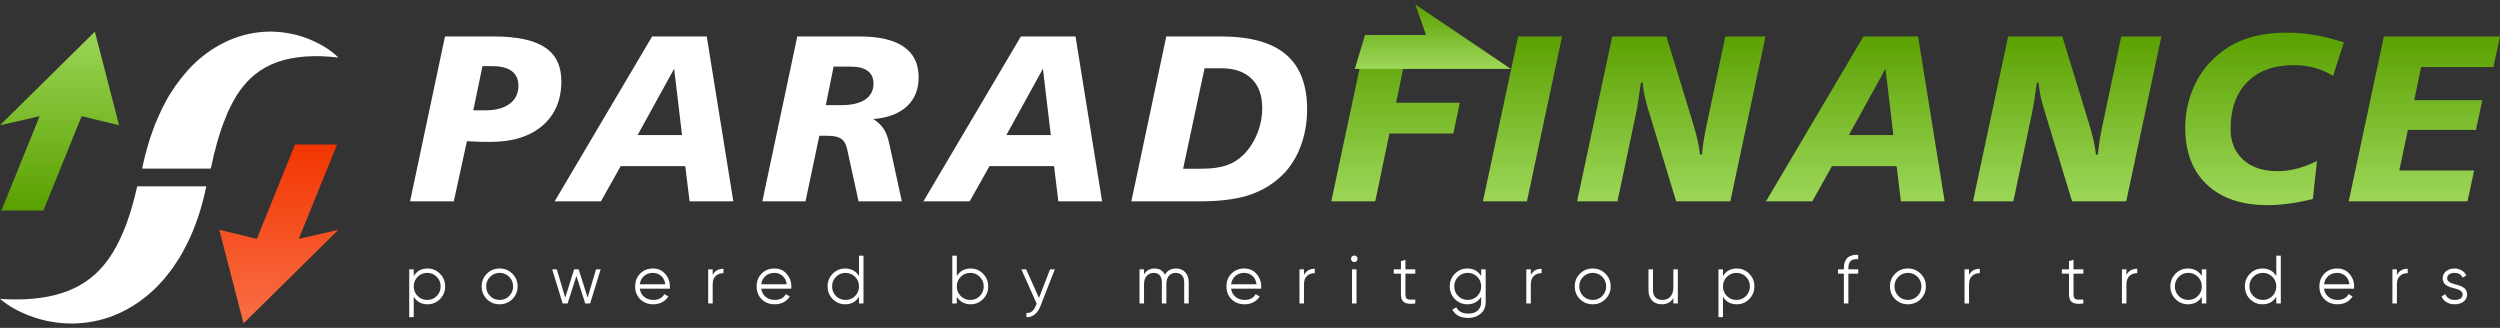 <svg width="183" height="24" viewBox="0 0 183 24" fill="none" xmlns="http://www.w3.org/2000/svg">
<rect x="0" y="0" width="183" height="24" fill="#333333" stroke="none"/>
<path d="M35.316 4.843L34.645 8.078H35.495C36.27 8.078 36.873 7.92 37.303 7.603C37.734 7.28 37.949 6.836 37.949 6.27C37.949 5.805 37.787 5.451 37.465 5.208C37.142 4.965 36.675 4.843 36.064 4.843H35.316ZM32.573 2.669H36.14C37.838 2.669 39.087 2.935 39.885 3.467C40.689 3.994 41.091 4.817 41.091 5.938C41.091 7.32 40.629 8.407 39.707 9.199C38.784 9.992 37.513 10.388 35.894 10.388C35.696 10.388 35.452 10.385 35.163 10.38C34.88 10.368 34.552 10.354 34.178 10.337L33.219 14.736H30.017L32.573 2.669Z" fill="white"/>
<path d="M49.348 5.03L46.673 9.887H49.925L49.348 5.03ZM47.735 2.669H51.734L53.679 14.736H50.477L50.163 12.163H45.433L43.99 14.736H40.601L47.735 2.669Z" fill="white"/>
<path d="M61.019 4.877L60.45 7.696H61.597C62.344 7.696 62.921 7.56 63.329 7.289C63.737 7.011 63.94 6.623 63.94 6.125C63.94 5.712 63.799 5.401 63.516 5.191C63.238 4.982 62.825 4.877 62.276 4.877H61.019ZM58.361 2.669H62.913C64.351 2.669 65.432 2.921 66.157 3.425C66.881 3.923 67.244 4.667 67.244 5.658C67.244 6.547 66.955 7.257 66.378 7.79C65.8 8.322 64.982 8.63 63.923 8.715C64.252 8.919 64.507 9.16 64.688 9.437C64.869 9.709 65.013 10.108 65.121 10.634L66.012 14.736H62.845L61.996 10.855C61.916 10.515 61.769 10.278 61.554 10.142C61.345 10.006 61.011 9.938 60.552 9.938H59.975L58.964 14.736H55.805L58.361 2.669Z" fill="white"/>
<path d="M76.342 5.03L73.667 9.887H76.919L76.342 5.03ZM74.728 2.669H78.728L80.673 14.736H77.471L77.157 12.163H72.427L70.983 14.736H67.595L74.728 2.669Z" fill="white"/>
<path d="M88.174 4.996L86.603 12.35H87.962C88.675 12.35 89.272 12.271 89.754 12.112C90.24 11.948 90.662 11.687 91.019 11.331C91.455 10.895 91.792 10.377 92.029 9.777C92.273 9.171 92.395 8.545 92.395 7.9C92.395 6.977 92.134 6.264 91.613 5.76C91.093 5.251 90.351 4.996 89.388 4.996H88.174ZM85.372 2.669H89.388C91.511 2.669 93.091 3.108 94.127 3.985C95.163 4.863 95.681 6.202 95.681 8.002C95.681 9.038 95.5 9.998 95.138 10.881C94.781 11.758 94.274 12.48 93.618 13.046C92.944 13.635 92.154 14.065 91.248 14.337C90.342 14.603 89.213 14.736 87.86 14.736H82.816L85.372 2.669Z" fill="white"/>
<path d="M100.023 2.669H106.859L108.613 3.804L107.607 4.911H102.732L102.197 7.518H106.859L106.384 9.777H101.705L100.669 14.736H97.45L100.023 2.669Z" fill="url(#paint0_linear_96_1602)"/>
<path d="M111.126 2.669H114.344L111.771 14.736H108.552L111.126 2.669Z" fill="url(#paint1_linear_96_1602)"/>
<path d="M118.016 2.669H121.981L123.858 8.792C124.028 9.335 124.158 9.802 124.249 10.193C124.339 10.583 124.404 10.957 124.444 11.314H124.588C124.611 10.98 124.656 10.609 124.724 10.201C124.792 9.794 124.886 9.318 125.004 8.775L126.295 2.669H129.233L126.66 14.736H122.695L120.64 7.985C120.543 7.679 120.461 7.368 120.393 7.051C120.325 6.728 120.274 6.391 120.24 6.04H120.113C120.056 6.482 119.997 6.904 119.935 7.306C119.872 7.702 119.805 8.075 119.731 8.426L118.398 14.736H115.443L118.016 2.669Z" fill="url(#paint2_linear_96_1602)"/>
<path d="M138.017 5.03L135.342 9.887H138.595L138.017 5.03ZM136.404 2.669H140.404L142.348 14.736H139.147L138.832 12.163H134.102L132.659 14.736H129.271L136.404 2.669Z" fill="url(#paint3_linear_96_1602)"/>
<path d="M146.996 2.669H150.962L152.839 8.792C153.009 9.335 153.139 9.802 153.229 10.193C153.32 10.583 153.385 10.957 153.425 11.314H153.569C153.592 10.98 153.637 10.609 153.705 10.201C153.773 9.794 153.866 9.318 153.985 8.775L155.276 2.669H158.214L155.641 14.736H151.675L149.62 7.985C149.524 7.679 149.442 7.368 149.374 7.051C149.306 6.728 149.255 6.391 149.221 6.04H149.094C149.037 6.482 148.978 6.904 148.916 7.306C148.853 7.702 148.785 8.075 148.712 8.426L147.378 14.736H144.423L146.996 2.669Z" fill="url(#paint4_linear_96_1602)"/>
<path d="M171.575 3.102L170.777 5.556C170.352 5.29 169.902 5.092 169.427 4.962C168.957 4.832 168.45 4.766 167.907 4.766C166.452 4.766 165.317 5.18 164.501 6.006C163.686 6.827 163.279 7.968 163.279 9.429C163.279 10.38 163.587 11.135 164.204 11.696C164.821 12.251 165.659 12.528 166.718 12.528C167.188 12.528 167.66 12.466 168.136 12.341C168.617 12.217 169.107 12.03 169.605 11.781L169.299 14.566C168.711 14.713 168.142 14.824 167.592 14.897C167.043 14.977 166.508 15.016 165.987 15.016C164.091 15.016 162.611 14.515 161.546 13.513C160.488 12.511 159.958 11.121 159.958 9.344C159.958 8.426 160.122 7.54 160.451 6.686C160.785 5.831 161.246 5.1 161.835 4.495C162.543 3.764 163.346 3.232 164.247 2.898C165.152 2.559 166.225 2.389 167.465 2.389C168.11 2.389 168.773 2.448 169.452 2.567C170.132 2.686 170.839 2.864 171.575 3.102Z" fill="url(#paint5_linear_96_1602)"/>
<path d="M174.5 2.669H183L182.516 4.911H177.225L176.724 7.331H181.701L181.242 9.505H176.257L175.629 12.477H181.106L180.622 14.736H171.926L174.5 2.669Z" fill="url(#paint6_linear_96_1602)"/>
<path d="M99.172 5.046L99.917 2.562H104.389L103.601 0.326L110.6 5.046H104.389H99.172Z" fill="url(#paint7_linear_96_1602)"/>
<path d="M6.944 2.317L0 9.169L2.901 8.505L0.102 15.41H3.177L5.976 8.505L8.717 9.169L6.944 2.317Z" fill="url(#paint8_linear_96_1602)"/>
<path d="M17.826 23.673L24.77 16.821L21.869 17.485L24.673 10.58H21.598L18.799 17.485L16.053 16.821L17.826 23.673Z" fill="url(#paint9_linear_96_1602)"/>
<path d="M10.043 13.636C9.835 14.578 9.583 15.494 9.264 16.361C8.823 17.528 8.286 18.616 7.535 19.483C6.789 20.359 5.806 21.049 4.504 21.461C3.201 21.877 1.646 21.992 0 21.877C0.615 22.403 1.356 22.805 2.16 23.111C2.959 23.42 3.84 23.611 4.765 23.668C5.69 23.717 6.659 23.619 7.598 23.345C8.537 23.075 9.419 22.629 10.203 22.076C10.392 21.934 10.591 21.797 10.77 21.642L11.298 21.178C11.472 21.023 11.613 20.85 11.772 20.682C11.932 20.514 12.082 20.346 12.213 20.169L12.625 19.643C12.746 19.466 12.867 19.28 12.983 19.099C13.235 18.736 13.419 18.36 13.622 17.988C14.348 16.564 14.804 15.1 15.099 13.64H10.053V13.636H10.043Z" fill="white"/>
<path d="M22.668 2.883C21.869 2.555 20.973 2.352 20.019 2.316C19.069 2.29 18.072 2.445 17.142 2.799C16.212 3.144 15.365 3.67 14.643 4.276C13.917 4.886 13.345 5.581 12.832 6.297C12.6 6.66 12.338 7.023 12.154 7.394L11.859 7.956C11.767 8.146 11.689 8.332 11.602 8.522C11.52 8.713 11.433 8.903 11.355 9.089L11.147 9.659C11.002 10.04 10.886 10.42 10.779 10.805C10.668 11.19 10.571 11.57 10.488 11.955L10.406 12.34H15.428L15.438 12.309L15.549 11.827L15.651 11.345L15.777 10.876L15.898 10.407L16.038 9.951C16.217 9.332 16.45 8.761 16.682 8.191C16.745 8.049 16.818 7.921 16.881 7.788C16.944 7.651 17.016 7.518 17.089 7.394C17.162 7.271 17.229 7.134 17.307 7.01L17.549 6.651C18.217 5.714 19.079 4.975 20.324 4.533C21.568 4.099 23.128 4.011 24.769 4.214C24.193 3.643 23.462 3.214 22.668 2.883Z" fill="white"/>
<path d="M31.295 19.654C31.652 19.654 31.955 19.781 32.205 20.034C32.459 20.288 32.585 20.598 32.585 20.964C32.585 21.331 32.459 21.641 32.205 21.894C31.955 22.148 31.652 22.274 31.295 22.274C30.852 22.274 30.515 22.091 30.285 21.724V23.214H29.955V19.714H30.285V20.204C30.515 19.837 30.852 19.654 31.295 19.654ZM30.57 21.669C30.76 21.859 30.994 21.954 31.27 21.954C31.547 21.954 31.78 21.859 31.97 21.669C32.16 21.473 32.255 21.238 32.255 20.964C32.255 20.688 32.16 20.454 31.97 20.264C31.78 20.071 31.547 19.974 31.27 19.974C30.994 19.974 30.76 20.071 30.57 20.264C30.38 20.454 30.285 20.688 30.285 20.964C30.285 21.238 30.38 21.473 30.57 21.669Z" fill="white"/>
<path d="M37.504 21.899C37.247 22.149 36.937 22.274 36.574 22.274C36.204 22.274 35.892 22.149 35.639 21.899C35.386 21.646 35.259 21.334 35.259 20.964C35.259 20.594 35.386 20.284 35.639 20.034C35.892 19.781 36.204 19.654 36.574 19.654C36.941 19.654 37.251 19.781 37.504 20.034C37.761 20.284 37.889 20.594 37.889 20.964C37.889 21.331 37.761 21.642 37.504 21.899ZM35.874 21.669C36.064 21.859 36.297 21.954 36.574 21.954C36.851 21.954 37.084 21.859 37.274 21.669C37.464 21.473 37.559 21.238 37.559 20.964C37.559 20.688 37.464 20.454 37.274 20.264C37.084 20.071 36.851 19.974 36.574 19.974C36.297 19.974 36.064 20.071 35.874 20.264C35.684 20.454 35.589 20.688 35.589 20.964C35.589 21.238 35.684 21.473 35.874 21.669Z" fill="white"/>
<path d="M43.014 21.789L43.629 19.714H43.968L43.199 22.214H42.839L42.194 20.199L41.548 22.214H41.188L40.419 19.714H40.758L41.373 21.789L42.029 19.714H42.358L43.014 21.789Z" fill="white"/>
<path d="M47.798 19.654C48.172 19.654 48.47 19.786 48.694 20.049C48.923 20.309 49.038 20.617 49.038 20.974C49.038 20.991 49.035 21.043 49.029 21.129H46.834C46.867 21.379 46.974 21.579 47.154 21.729C47.334 21.879 47.559 21.954 47.828 21.954C48.209 21.954 48.477 21.812 48.633 21.529L48.923 21.699C48.813 21.879 48.662 22.021 48.468 22.124C48.279 22.224 48.063 22.274 47.824 22.274C47.43 22.274 47.11 22.151 46.864 21.904C46.617 21.657 46.493 21.344 46.493 20.964C46.493 20.587 46.615 20.276 46.858 20.029C47.102 19.779 47.415 19.654 47.798 19.654ZM47.798 19.974C47.538 19.974 47.32 20.051 47.144 20.204C46.97 20.358 46.867 20.559 46.834 20.809H48.699C48.662 20.543 48.56 20.337 48.394 20.194C48.22 20.047 48.022 19.974 47.798 19.974Z" fill="white"/>
<path d="M52.169 19.714V20.129C52.322 19.826 52.585 19.674 52.959 19.674V19.994C52.718 19.994 52.527 20.064 52.383 20.204C52.24 20.341 52.169 20.547 52.169 20.824V22.214H51.839V19.714H52.169Z" fill="white"/>
<path d="M56.689 19.654C57.063 19.654 57.361 19.786 57.584 20.049C57.814 20.309 57.929 20.617 57.929 20.974C57.929 20.991 57.926 21.043 57.919 21.129H55.724C55.758 21.379 55.864 21.579 56.044 21.729C56.224 21.879 56.449 21.954 56.719 21.954C57.099 21.954 57.368 21.812 57.524 21.529L57.814 21.699C57.704 21.879 57.553 22.021 57.359 22.124C57.169 22.224 56.954 22.274 56.714 22.274C56.321 22.274 56.001 22.151 55.754 21.904C55.508 21.657 55.384 21.344 55.384 20.964C55.384 20.587 55.506 20.276 55.749 20.029C55.993 19.779 56.306 19.654 56.689 19.654ZM56.689 19.974C56.429 19.974 56.211 20.051 56.034 20.204C55.861 20.358 55.758 20.559 55.724 20.809H57.589C57.553 20.543 57.451 20.337 57.284 20.194C57.111 20.047 56.913 19.974 56.689 19.974Z" fill="white"/>
<path d="M62.879 20.204V18.714H63.209V22.214H62.879V21.724C62.649 22.091 62.313 22.274 61.869 22.274C61.513 22.274 61.208 22.148 60.954 21.894C60.704 21.641 60.579 21.331 60.579 20.964C60.579 20.598 60.704 20.288 60.954 20.034C61.208 19.781 61.513 19.654 61.869 19.654C62.313 19.654 62.649 19.837 62.879 20.204ZM61.194 21.669C61.384 21.859 61.618 21.954 61.894 21.954C62.171 21.954 62.404 21.859 62.594 21.669C62.784 21.473 62.879 21.238 62.879 20.964C62.879 20.688 62.784 20.454 62.594 20.264C62.404 20.071 62.171 19.974 61.894 19.974C61.618 19.974 61.384 20.071 61.194 20.264C61.004 20.454 60.909 20.688 60.909 20.964C60.909 21.238 61.004 21.473 61.194 21.669Z" fill="white"/>
<path d="M71.048 19.654C71.405 19.654 71.708 19.781 71.958 20.034C72.211 20.288 72.338 20.598 72.338 20.964C72.338 21.331 72.211 21.641 71.958 21.894C71.708 22.148 71.405 22.274 71.048 22.274C70.605 22.274 70.268 22.091 70.038 21.724V22.214H69.708V18.714H70.038V20.204C70.268 19.837 70.605 19.654 71.048 19.654ZM70.323 21.669C70.513 21.859 70.746 21.954 71.023 21.954C71.3 21.954 71.533 21.859 71.723 21.669C71.913 21.473 72.008 21.238 72.008 20.964C72.008 20.688 71.913 20.454 71.723 20.264C71.533 20.071 71.3 19.974 71.023 19.974C70.746 19.974 70.513 20.071 70.323 20.264C70.133 20.454 70.038 20.688 70.038 20.964C70.038 21.238 70.133 21.473 70.323 21.669Z" fill="white"/>
<path d="M76.054 21.809L76.864 19.714H77.214L76.144 22.444C76.044 22.698 75.904 22.892 75.724 23.029C75.547 23.169 75.351 23.231 75.134 23.214V22.904C75.434 22.941 75.662 22.767 75.819 22.384L75.884 22.229L74.764 19.714H75.114L76.054 21.809Z" fill="white"/>
<path d="M86.078 19.654C86.361 19.654 86.588 19.744 86.758 19.924C86.928 20.104 87.013 20.348 87.013 20.654V22.214H86.683V20.654C86.683 20.441 86.628 20.274 86.518 20.154C86.408 20.034 86.26 19.974 86.073 19.974C85.856 19.974 85.686 20.046 85.563 20.189C85.439 20.332 85.378 20.546 85.378 20.829V22.214H85.048V20.654C85.048 20.438 84.996 20.271 84.893 20.154C84.79 20.034 84.646 19.974 84.463 19.974C84.253 19.974 84.079 20.047 83.943 20.194C83.809 20.341 83.743 20.552 83.743 20.829V22.214H83.413V19.714H83.743V20.079C83.923 19.796 84.178 19.654 84.508 19.654C84.871 19.654 85.124 19.806 85.268 20.109C85.448 19.806 85.718 19.654 86.078 19.654Z" fill="white"/>
<path d="M91.081 19.654C91.454 19.654 91.753 19.786 91.976 20.049C92.206 20.309 92.321 20.617 92.321 20.974C92.321 20.991 92.318 21.043 92.311 21.129H90.116C90.15 21.379 90.256 21.579 90.436 21.729C90.616 21.879 90.841 21.954 91.111 21.954C91.491 21.954 91.76 21.812 91.916 21.529L92.206 21.699C92.096 21.879 91.945 22.021 91.751 22.124C91.561 22.224 91.346 22.274 91.106 22.274C90.713 22.274 90.393 22.151 90.146 21.904C89.9 21.657 89.776 21.344 89.776 20.964C89.776 20.587 89.898 20.276 90.141 20.029C90.385 19.779 90.698 19.654 91.081 19.654ZM91.081 19.974C90.821 19.974 90.603 20.051 90.426 20.204C90.253 20.358 90.15 20.559 90.116 20.809H91.981C91.945 20.543 91.843 20.337 91.676 20.194C91.503 20.047 91.305 19.974 91.081 19.974Z" fill="white"/>
<path d="M95.451 19.714V20.129C95.604 19.826 95.868 19.674 96.241 19.674V19.994C96.001 19.994 95.809 20.064 95.666 20.204C95.523 20.341 95.451 20.547 95.451 20.824V22.214H95.121V19.714H95.451Z" fill="white"/>
<path d="M99.373 18.944C99.373 19.011 99.35 19.067 99.303 19.114C99.257 19.161 99.2 19.184 99.133 19.184C99.067 19.184 99.01 19.161 98.963 19.114C98.917 19.067 98.893 19.011 98.893 18.944C98.893 18.878 98.917 18.821 98.963 18.774C99.01 18.727 99.067 18.704 99.133 18.704C99.2 18.704 99.257 18.727 99.303 18.774C99.35 18.821 99.373 18.878 99.373 18.944ZM99.298 22.214H98.968V19.714H99.298V22.214Z" fill="white"/>
<path d="M103.599 19.714V20.034H102.879V21.549C102.879 21.686 102.905 21.784 102.959 21.844C103.012 21.901 103.092 21.931 103.199 21.934C103.305 21.934 103.439 21.931 103.599 21.924V22.214C103.242 22.267 102.977 22.242 102.804 22.139C102.634 22.032 102.549 21.836 102.549 21.549V20.034H102.024V19.714H102.549V19.114L102.879 19.014V19.714H103.599Z" fill="white"/>
<path d="M108.422 20.204V19.714H108.752V22.114C108.752 22.474 108.629 22.758 108.382 22.964C108.136 23.171 107.841 23.274 107.497 23.274C106.914 23.274 106.519 23.071 106.312 22.664L106.602 22.499C106.752 22.802 107.051 22.954 107.497 22.954C107.784 22.954 108.009 22.879 108.172 22.729C108.339 22.579 108.422 22.374 108.422 22.114V21.724C108.192 22.091 107.856 22.274 107.412 22.274C107.056 22.274 106.751 22.148 106.497 21.894C106.247 21.641 106.122 21.331 106.122 20.964C106.122 20.598 106.247 20.288 106.497 20.034C106.751 19.781 107.056 19.654 107.412 19.654C107.856 19.654 108.192 19.837 108.422 20.204ZM106.737 21.669C106.927 21.859 107.161 21.954 107.437 21.954C107.714 21.954 107.947 21.859 108.137 21.669C108.327 21.473 108.422 21.238 108.422 20.964C108.422 20.688 108.327 20.454 108.137 20.264C107.947 20.071 107.714 19.974 107.437 19.974C107.161 19.974 106.927 20.071 106.737 20.264C106.547 20.454 106.452 20.688 106.452 20.964C106.452 21.238 106.547 21.473 106.737 21.669Z" fill="white"/>
<path d="M112.056 19.714V20.129C112.209 19.826 112.473 19.674 112.846 19.674V19.994C112.606 19.994 112.414 20.064 112.271 20.204C112.128 20.341 112.056 20.547 112.056 20.824V22.214H111.726V19.714H112.056Z" fill="white"/>
<path d="M117.517 21.899C117.26 22.149 116.95 22.274 116.587 22.274C116.217 22.274 115.905 22.149 115.652 21.899C115.399 21.646 115.272 21.334 115.272 20.964C115.272 20.594 115.399 20.284 115.652 20.034C115.905 19.781 116.217 19.654 116.587 19.654C116.954 19.654 117.264 19.781 117.517 20.034C117.774 20.284 117.902 20.594 117.902 20.964C117.902 21.331 117.774 21.642 117.517 21.899ZM115.887 21.669C116.077 21.859 116.31 21.954 116.587 21.954C116.864 21.954 117.097 21.859 117.287 21.669C117.477 21.473 117.572 21.238 117.572 20.964C117.572 20.688 117.477 20.454 117.287 20.264C117.097 20.071 116.864 19.974 116.587 19.974C116.31 19.974 116.077 20.071 115.887 20.264C115.697 20.454 115.602 20.688 115.602 20.964C115.602 21.238 115.697 21.473 115.887 21.669Z" fill="white"/>
<path d="M122.489 21.024V19.714H122.819V22.214H122.489V21.824C122.302 22.124 122.022 22.274 121.649 22.274C121.349 22.274 121.111 22.183 120.934 21.999C120.757 21.812 120.669 21.562 120.669 21.249V19.714H120.999V21.249C120.999 21.473 121.057 21.646 121.174 21.769C121.294 21.892 121.462 21.954 121.679 21.954C121.929 21.954 122.126 21.876 122.269 21.719C122.416 21.562 122.489 21.331 122.489 21.024Z" fill="white"/>
<path d="M127.132 19.654C127.489 19.654 127.792 19.781 128.042 20.034C128.296 20.288 128.422 20.598 128.422 20.964C128.422 21.331 128.296 21.641 128.042 21.894C127.792 22.148 127.489 22.274 127.132 22.274C126.689 22.274 126.352 22.091 126.122 21.724V23.214H125.792V19.714H126.122V20.204C126.352 19.837 126.689 19.654 127.132 19.654ZM126.407 21.669C126.597 21.859 126.831 21.954 127.107 21.954C127.384 21.954 127.617 21.859 127.807 21.669C127.997 21.473 128.092 21.238 128.092 20.964C128.092 20.688 127.997 20.454 127.807 20.264C127.617 20.071 127.384 19.974 127.107 19.974C126.831 19.974 126.597 20.071 126.407 20.264C126.217 20.454 126.122 20.688 126.122 20.964C126.122 21.238 126.217 21.473 126.407 21.669Z" fill="white"/>
<path d="M136.021 18.654V18.974C135.778 18.954 135.596 18.996 135.476 19.099C135.359 19.203 135.301 19.374 135.301 19.614V19.714H136.021V20.034H135.301V22.214H134.971V20.034H134.546V19.714H134.971V19.614C134.971 19.284 135.061 19.036 135.241 18.869C135.424 18.703 135.684 18.631 136.021 18.654Z" fill="white"/>
<path d="M140.591 21.899C140.334 22.149 140.024 22.274 139.661 22.274C139.291 22.274 138.979 22.149 138.726 21.899C138.473 21.646 138.346 21.334 138.346 20.964C138.346 20.594 138.473 20.284 138.726 20.034C138.979 19.781 139.291 19.654 139.661 19.654C140.028 19.654 140.338 19.781 140.591 20.034C140.848 20.284 140.976 20.594 140.976 20.964C140.976 21.331 140.848 21.642 140.591 21.899ZM138.961 21.669C139.151 21.859 139.384 21.954 139.661 21.954C139.938 21.954 140.171 21.859 140.361 21.669C140.551 21.473 140.646 21.238 140.646 20.964C140.646 20.688 140.551 20.454 140.361 20.264C140.171 20.071 139.938 19.974 139.661 19.974C139.384 19.974 139.151 20.071 138.961 20.264C138.771 20.454 138.676 20.688 138.676 20.964C138.676 21.238 138.771 21.473 138.961 21.669Z" fill="white"/>
<path d="M144.133 19.714V20.129C144.287 19.826 144.55 19.674 144.923 19.674V19.994C144.683 19.994 144.492 20.064 144.348 20.204C144.205 20.341 144.133 20.547 144.133 20.824V22.214H143.803V19.714H144.133Z" fill="white"/>
<path d="M152.501 19.714V20.034H151.781V21.549C151.781 21.686 151.807 21.784 151.861 21.844C151.914 21.901 151.994 21.931 152.101 21.934C152.207 21.934 152.341 21.931 152.501 21.924V22.214C152.144 22.267 151.879 22.242 151.706 22.139C151.536 22.032 151.451 21.836 151.451 21.549V20.034H150.926V19.714H151.451V19.114L151.781 19.014V19.714H152.501Z" fill="white"/>
<path d="M155.656 19.714V20.129C155.809 19.826 156.072 19.674 156.446 19.674V19.994C156.206 19.994 156.014 20.064 155.871 20.204C155.727 20.341 155.656 20.547 155.656 20.824V22.214H155.326V19.714H155.656Z" fill="white"/>
<path d="M161.171 20.204V19.714H161.501V22.214H161.171V21.724C160.941 22.091 160.605 22.274 160.161 22.274C159.805 22.274 159.5 22.148 159.246 21.894C158.996 21.641 158.871 21.331 158.871 20.964C158.871 20.598 158.996 20.288 159.246 20.034C159.5 19.781 159.805 19.654 160.161 19.654C160.605 19.654 160.941 19.837 161.171 20.204ZM159.486 21.669C159.676 21.859 159.91 21.954 160.186 21.954C160.463 21.954 160.696 21.859 160.886 21.669C161.076 21.473 161.171 21.238 161.171 20.964C161.171 20.688 161.076 20.454 160.886 20.264C160.696 20.071 160.463 19.974 160.186 19.974C159.91 19.974 159.676 20.071 159.486 20.264C159.296 20.454 159.201 20.688 159.201 20.964C159.201 21.238 159.296 21.473 159.486 21.669Z" fill="white"/>
<path d="M166.625 20.204V18.714H166.955V22.214H166.625V21.724C166.395 22.091 166.059 22.274 165.615 22.274C165.259 22.274 164.954 22.148 164.7 21.894C164.45 21.641 164.325 21.331 164.325 20.964C164.325 20.598 164.45 20.288 164.7 20.034C164.954 19.781 165.259 19.654 165.615 19.654C166.059 19.654 166.395 19.837 166.625 20.204ZM164.94 21.669C165.13 21.859 165.364 21.954 165.64 21.954C165.917 21.954 166.15 21.859 166.34 21.669C166.53 21.473 166.625 21.238 166.625 20.964C166.625 20.688 166.53 20.454 166.34 20.264C166.15 20.071 165.917 19.974 165.64 19.974C165.364 19.974 165.13 20.071 164.94 20.264C164.75 20.454 164.655 20.688 164.655 20.964C164.655 21.238 164.75 21.473 164.94 21.669Z" fill="white"/>
<path d="M171.084 19.654C171.457 19.654 171.756 19.786 171.979 20.049C172.209 20.309 172.324 20.617 172.324 20.974C172.324 20.991 172.321 21.043 172.314 21.129H170.119C170.152 21.379 170.259 21.579 170.439 21.729C170.619 21.879 170.844 21.954 171.114 21.954C171.494 21.954 171.762 21.812 171.919 21.529L172.209 21.699C172.099 21.879 171.947 22.021 171.754 22.124C171.564 22.224 171.349 22.274 171.109 22.274C170.716 22.274 170.396 22.151 170.149 21.904C169.902 21.657 169.779 21.344 169.779 20.964C169.779 20.587 169.901 20.276 170.144 20.029C170.387 19.779 170.701 19.654 171.084 19.654ZM171.084 19.974C170.824 19.974 170.606 20.051 170.429 20.204C170.256 20.358 170.152 20.559 170.119 20.809H171.984C171.947 20.543 171.846 20.337 171.679 20.194C171.506 20.047 171.307 19.974 171.084 19.974Z" fill="white"/>
<path d="M175.454 19.714V20.129C175.607 19.826 175.87 19.674 176.244 19.674V19.994C176.004 19.994 175.812 20.064 175.669 20.204C175.525 20.341 175.454 20.547 175.454 20.824V22.214H175.124V19.714H175.454Z" fill="white"/>
<path d="M179.133 20.369C179.133 20.562 179.305 20.704 179.648 20.794C179.745 20.817 179.808 20.834 179.838 20.844C179.868 20.851 179.927 20.869 180.013 20.899C180.103 20.926 180.165 20.949 180.198 20.969C180.235 20.989 180.285 21.021 180.348 21.064C180.412 21.104 180.457 21.146 180.483 21.189C180.51 21.229 180.535 21.282 180.558 21.349C180.582 21.413 180.593 21.481 180.593 21.554C180.593 21.767 180.508 21.941 180.338 22.074C180.175 22.207 179.958 22.274 179.688 22.274C179.455 22.274 179.253 22.223 179.083 22.119C178.913 22.012 178.793 21.872 178.723 21.699L179.003 21.534C179.05 21.664 179.133 21.767 179.253 21.844C179.377 21.918 179.522 21.954 179.688 21.954C179.858 21.954 179.997 21.921 180.103 21.854C180.21 21.788 180.263 21.688 180.263 21.554C180.263 21.361 180.092 21.219 179.748 21.129C179.652 21.106 179.588 21.091 179.558 21.084C179.528 21.074 179.468 21.056 179.378 21.029C179.292 20.999 179.23 20.974 179.193 20.954C179.16 20.934 179.112 20.904 179.048 20.864C178.985 20.821 178.94 20.779 178.913 20.739C178.887 20.696 178.862 20.642 178.838 20.579C178.815 20.512 178.803 20.442 178.803 20.369C178.803 20.166 178.883 19.996 179.043 19.859C179.21 19.723 179.415 19.654 179.658 19.654C179.858 19.654 180.035 19.699 180.188 19.789C180.345 19.879 180.46 20.004 180.533 20.164L180.258 20.324C180.165 20.091 179.965 19.974 179.658 19.974C179.508 19.974 179.383 20.009 179.283 20.079C179.183 20.149 179.133 20.246 179.133 20.369Z" fill="white"/>
<defs>
<linearGradient id="paint0_linear_96_1602" x1="137.414" y1="2.389" x2="137.414" y2="14.352" gradientUnits="userSpaceOnUse">
<stop stop-color="#5AA000"/>
<stop offset="1" stop-color="#9AD556"/>
</linearGradient>
<linearGradient id="paint1_linear_96_1602" x1="137.414" y1="2.389" x2="137.414" y2="14.352" gradientUnits="userSpaceOnUse">
<stop stop-color="#5AA000"/>
<stop offset="1" stop-color="#9AD556"/>
</linearGradient>
<linearGradient id="paint2_linear_96_1602" x1="137.414" y1="2.389" x2="137.414" y2="14.352" gradientUnits="userSpaceOnUse">
<stop stop-color="#5AA000"/>
<stop offset="1" stop-color="#9AD556"/>
</linearGradient>
<linearGradient id="paint3_linear_96_1602" x1="137.414" y1="2.389" x2="137.414" y2="14.352" gradientUnits="userSpaceOnUse">
<stop stop-color="#5AA000"/>
<stop offset="1" stop-color="#9AD556"/>
</linearGradient>
<linearGradient id="paint4_linear_96_1602" x1="137.414" y1="2.389" x2="137.414" y2="14.352" gradientUnits="userSpaceOnUse">
<stop stop-color="#5AA000"/>
<stop offset="1" stop-color="#9AD556"/>
</linearGradient>
<linearGradient id="paint5_linear_96_1602" x1="137.414" y1="2.389" x2="137.414" y2="14.352" gradientUnits="userSpaceOnUse">
<stop stop-color="#5AA000"/>
<stop offset="1" stop-color="#9AD556"/>
</linearGradient>
<linearGradient id="paint6_linear_96_1602" x1="137.414" y1="2.389" x2="137.414" y2="14.352" gradientUnits="userSpaceOnUse">
<stop stop-color="#5AA000"/>
<stop offset="1" stop-color="#9AD556"/>
</linearGradient>
<linearGradient id="paint7_linear_96_1602" x1="104.51" y1="0.326" x2="104.51" y2="4.798" gradientUnits="userSpaceOnUse">
<stop stop-color="#5AA000"/>
<stop offset="1" stop-color="#9AD556"/>
</linearGradient>
<linearGradient id="paint8_linear_96_1602" x1="5.144" y1="2.315" x2="5.144" y2="15.408" gradientUnits="userSpaceOnUse">
<stop stop-color="#9AD556"/>
<stop offset="1" stop-color="#5AA000"/>
</linearGradient>
<linearGradient id="paint9_linear_96_1602" x1="21.131" y1="10.582" x2="21.131" y2="23.674" gradientUnits="userSpaceOnUse">
<stop stop-color="#F23600"/>
<stop offset="1" stop-color="#F96E46"/>
</linearGradient>
</defs>
</svg>
